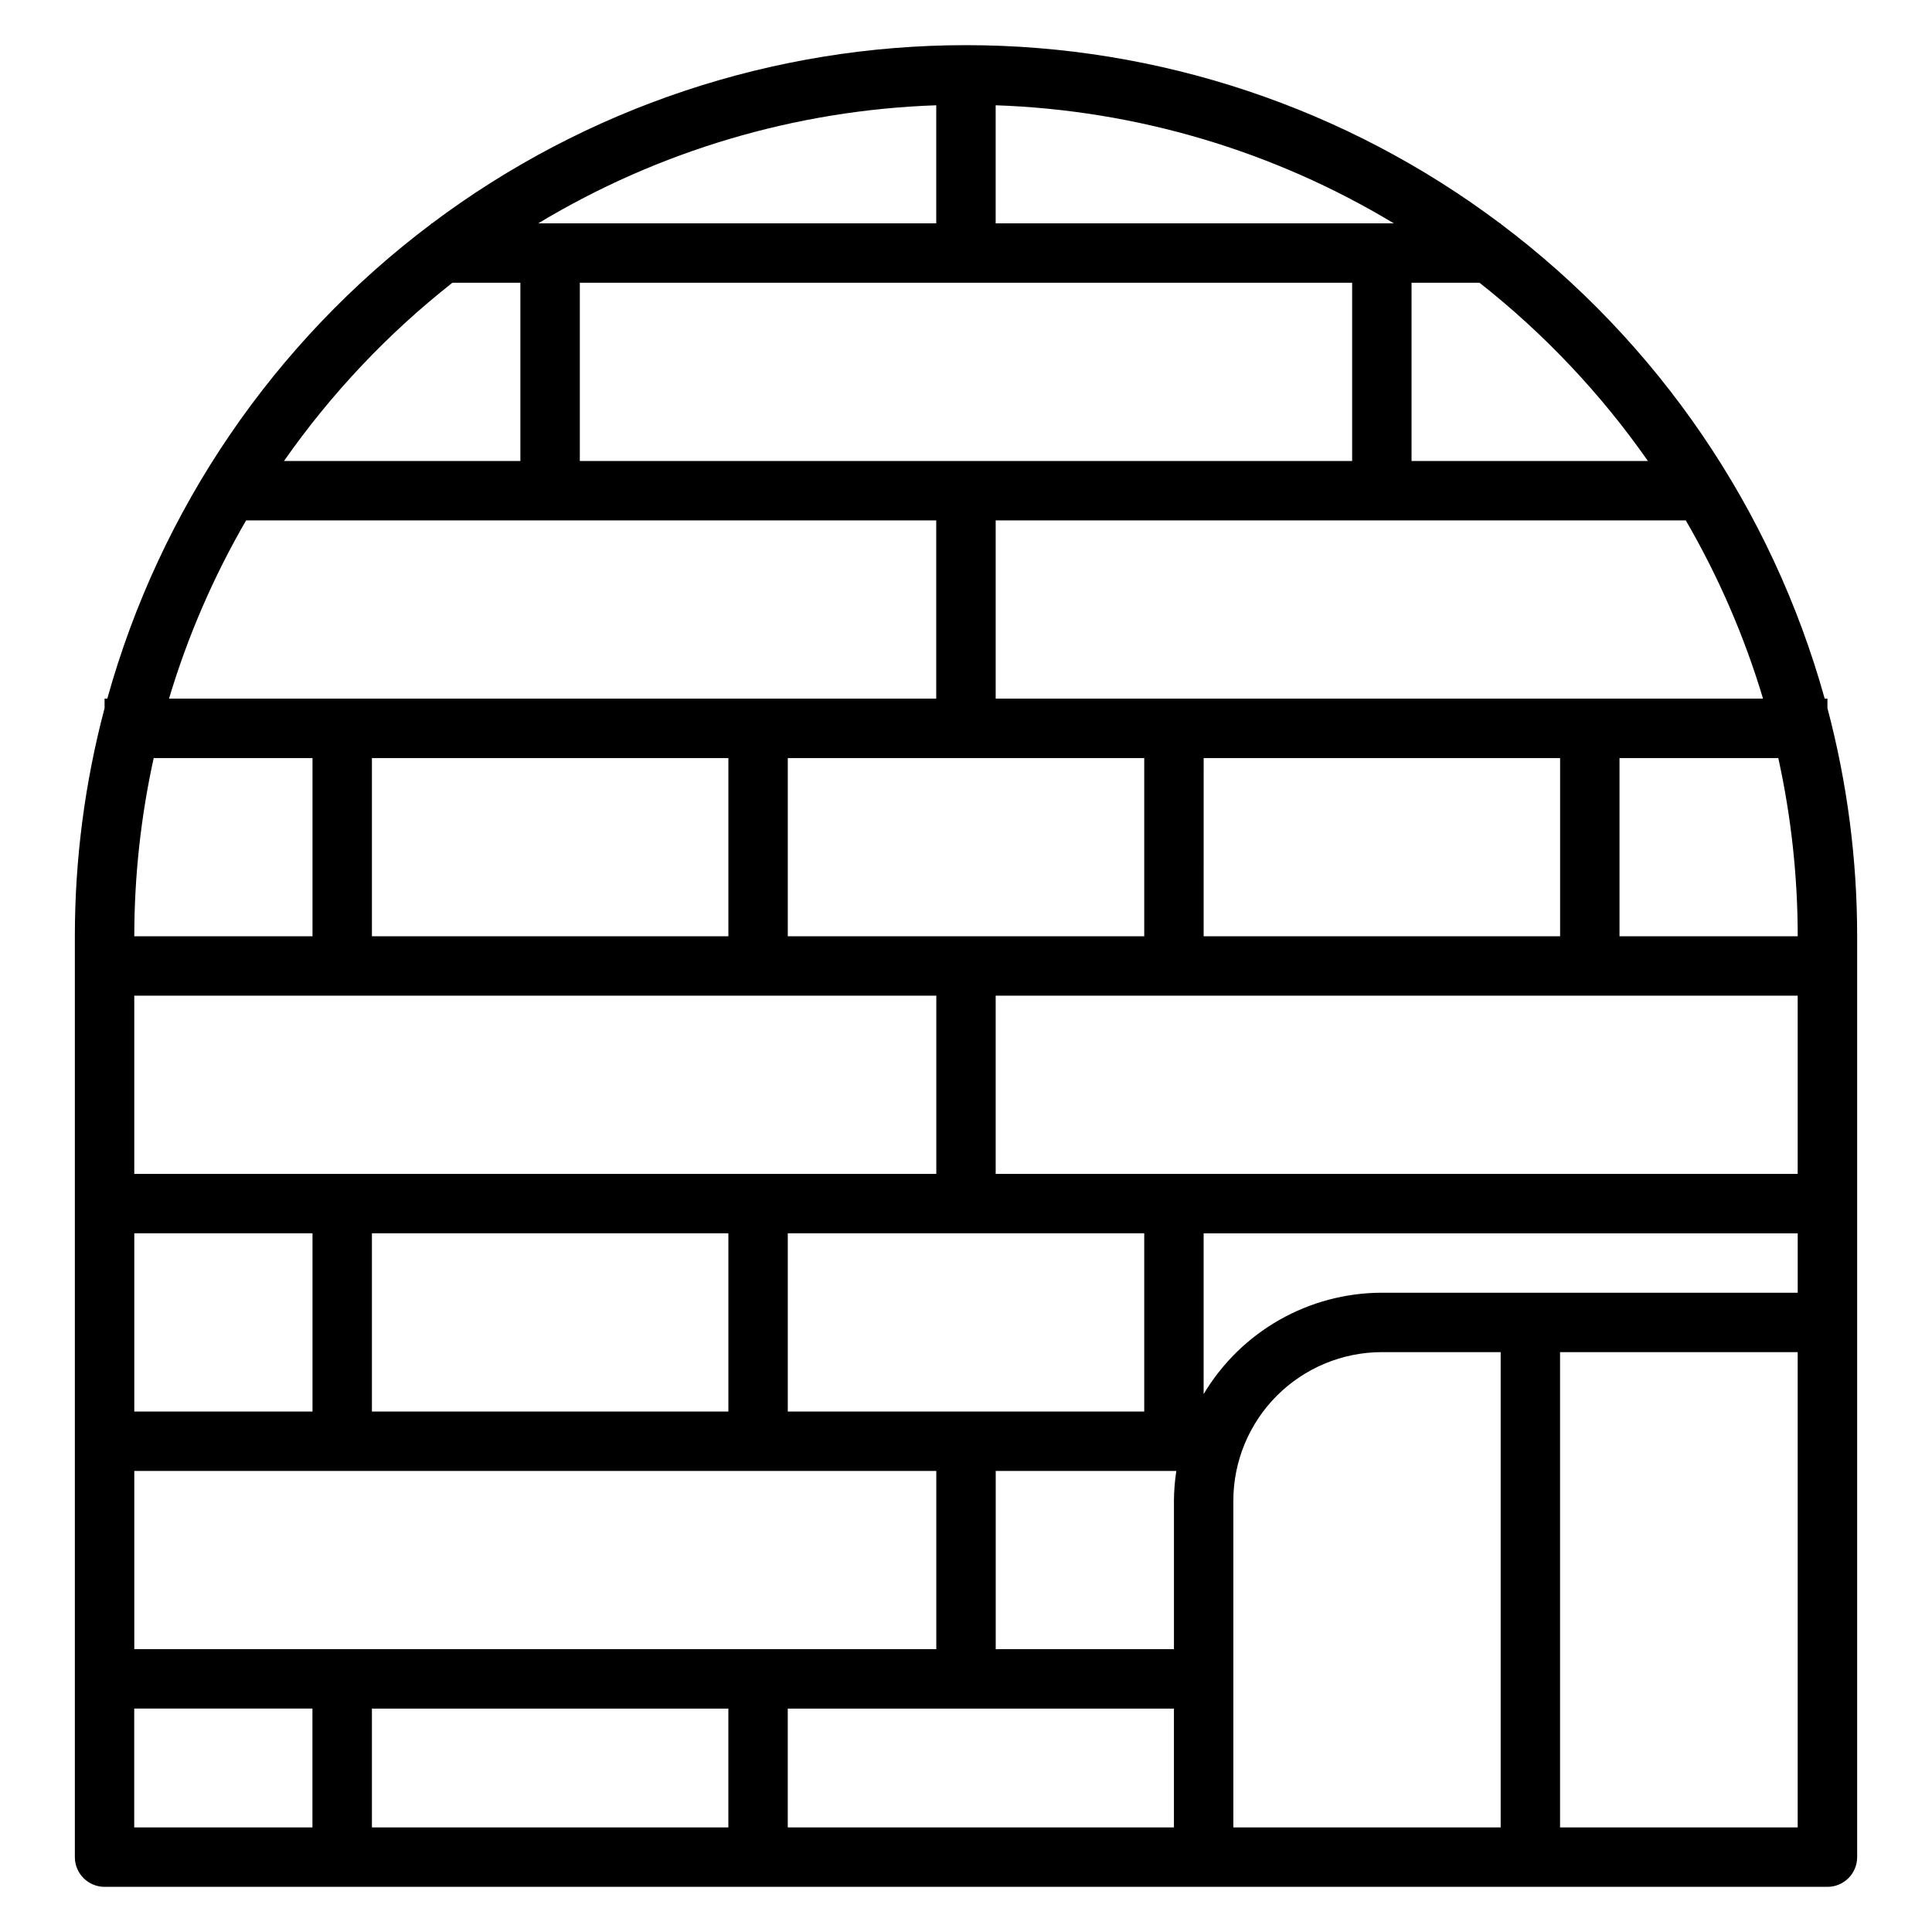 <?xml version="1.0" encoding="UTF-8"?>
<!-- Uploaded to: SVG Repo, www.svgrepo.com, Generator: SVG Repo Mixer Tools -->
<svg fill="#000000" width="800px" height="800px" version="1.1" viewBox="144 144 512 512" xmlns="http://www.w3.org/2000/svg">
 <path d="m628.29 331.68v-2.535h-0.727c-13.984-50.254-44.168-94.484-85.867-125.82v-0.125h-0.164c-40.816-30.66-90.484-47.234-141.53-47.234-51.051 0-100.71 16.574-141.53 47.234h-0.168v0.125c-41.699 31.34-71.883 75.57-85.867 125.82h-0.723v2.535c-5.231 19.723-7.879 40.039-7.875 60.441v244.04c0 2.086 0.832 4.09 2.309 5.566 1.477 1.477 3.477 2.305 5.566 2.305h456.58c2.086 0 4.09-0.828 5.566-2.305 1.473-1.477 2.305-3.481 2.305-5.566v-244.04c0.004-20.402-2.641-40.719-7.871-60.441zm-7.875 60.441h-47.23v-47.23h42.082c3.414 15.512 5.141 31.348 5.148 47.23zm-78.719 236.16h-70.848v-86.594c0.012-10.434 4.164-20.441 11.543-27.82 7.379-7.375 17.383-11.527 27.816-11.539h31.488zm-356.96-283.39h42.082v47.23h-47.23c0.008-15.883 1.734-31.719 5.148-47.23zm262.5 0v47.23h-94.465v-47.23zm15.742 47.23 0.004-47.23h94.461v47.23zm-125.95 0h-94.465v-47.23h94.465zm55.105 15.742v47.23l-212.55 0.004v-47.23zm62.977 133.82v39.359l-47.234 0.004v-47.23h47.863c-0.398 2.606-0.609 5.234-0.633 7.871zm-102.34-23.613v-47.23h94.465v47.23zm-15.742-47.23v47.23h-94.465v-47.23zm-110.21 0v47.23h-47.23v-47.23zm165.31 62.977v47.23h-212.54v-47.23zm-55.105 62.977v31.488h-94.461v-31.488zm15.742 0h102.34v31.488h-102.34zm196.8-110.21h-39.359c-19.371 0.031-37.305 10.234-47.23 26.867v-42.609h157.44v15.742zm-141.7-31.488v-47.23h212.54v47.23zm0-125.95v-47.23h182.89c8.652 14.887 15.523 30.738 20.469 47.23zm94.465-110.21v47.23l-204.67 0.004v-47.234zm78.391 47.23-62.648 0.004v-47.234h18.02c17.109 13.473 32.148 29.387 44.625 47.234zm-172.86-62.973v-31.293c37.266 1.273 73.586 12.047 105.52 31.293zm-15.746-31.293v31.293h-105.48c31.926-19.242 68.234-30.012 105.48-31.293zm-128.23 47.035h18.02v47.23l-62.645 0.004c12.48-17.848 27.516-33.762 44.625-47.234zm-54.664 62.977h182.89v47.23h-203.32c4.934-16.488 11.793-32.344 20.434-47.23zm-29.652 314.88h47.23v31.488h-47.23zm377.86 31.488v-125.95h62.977v125.95z"/>
</svg>